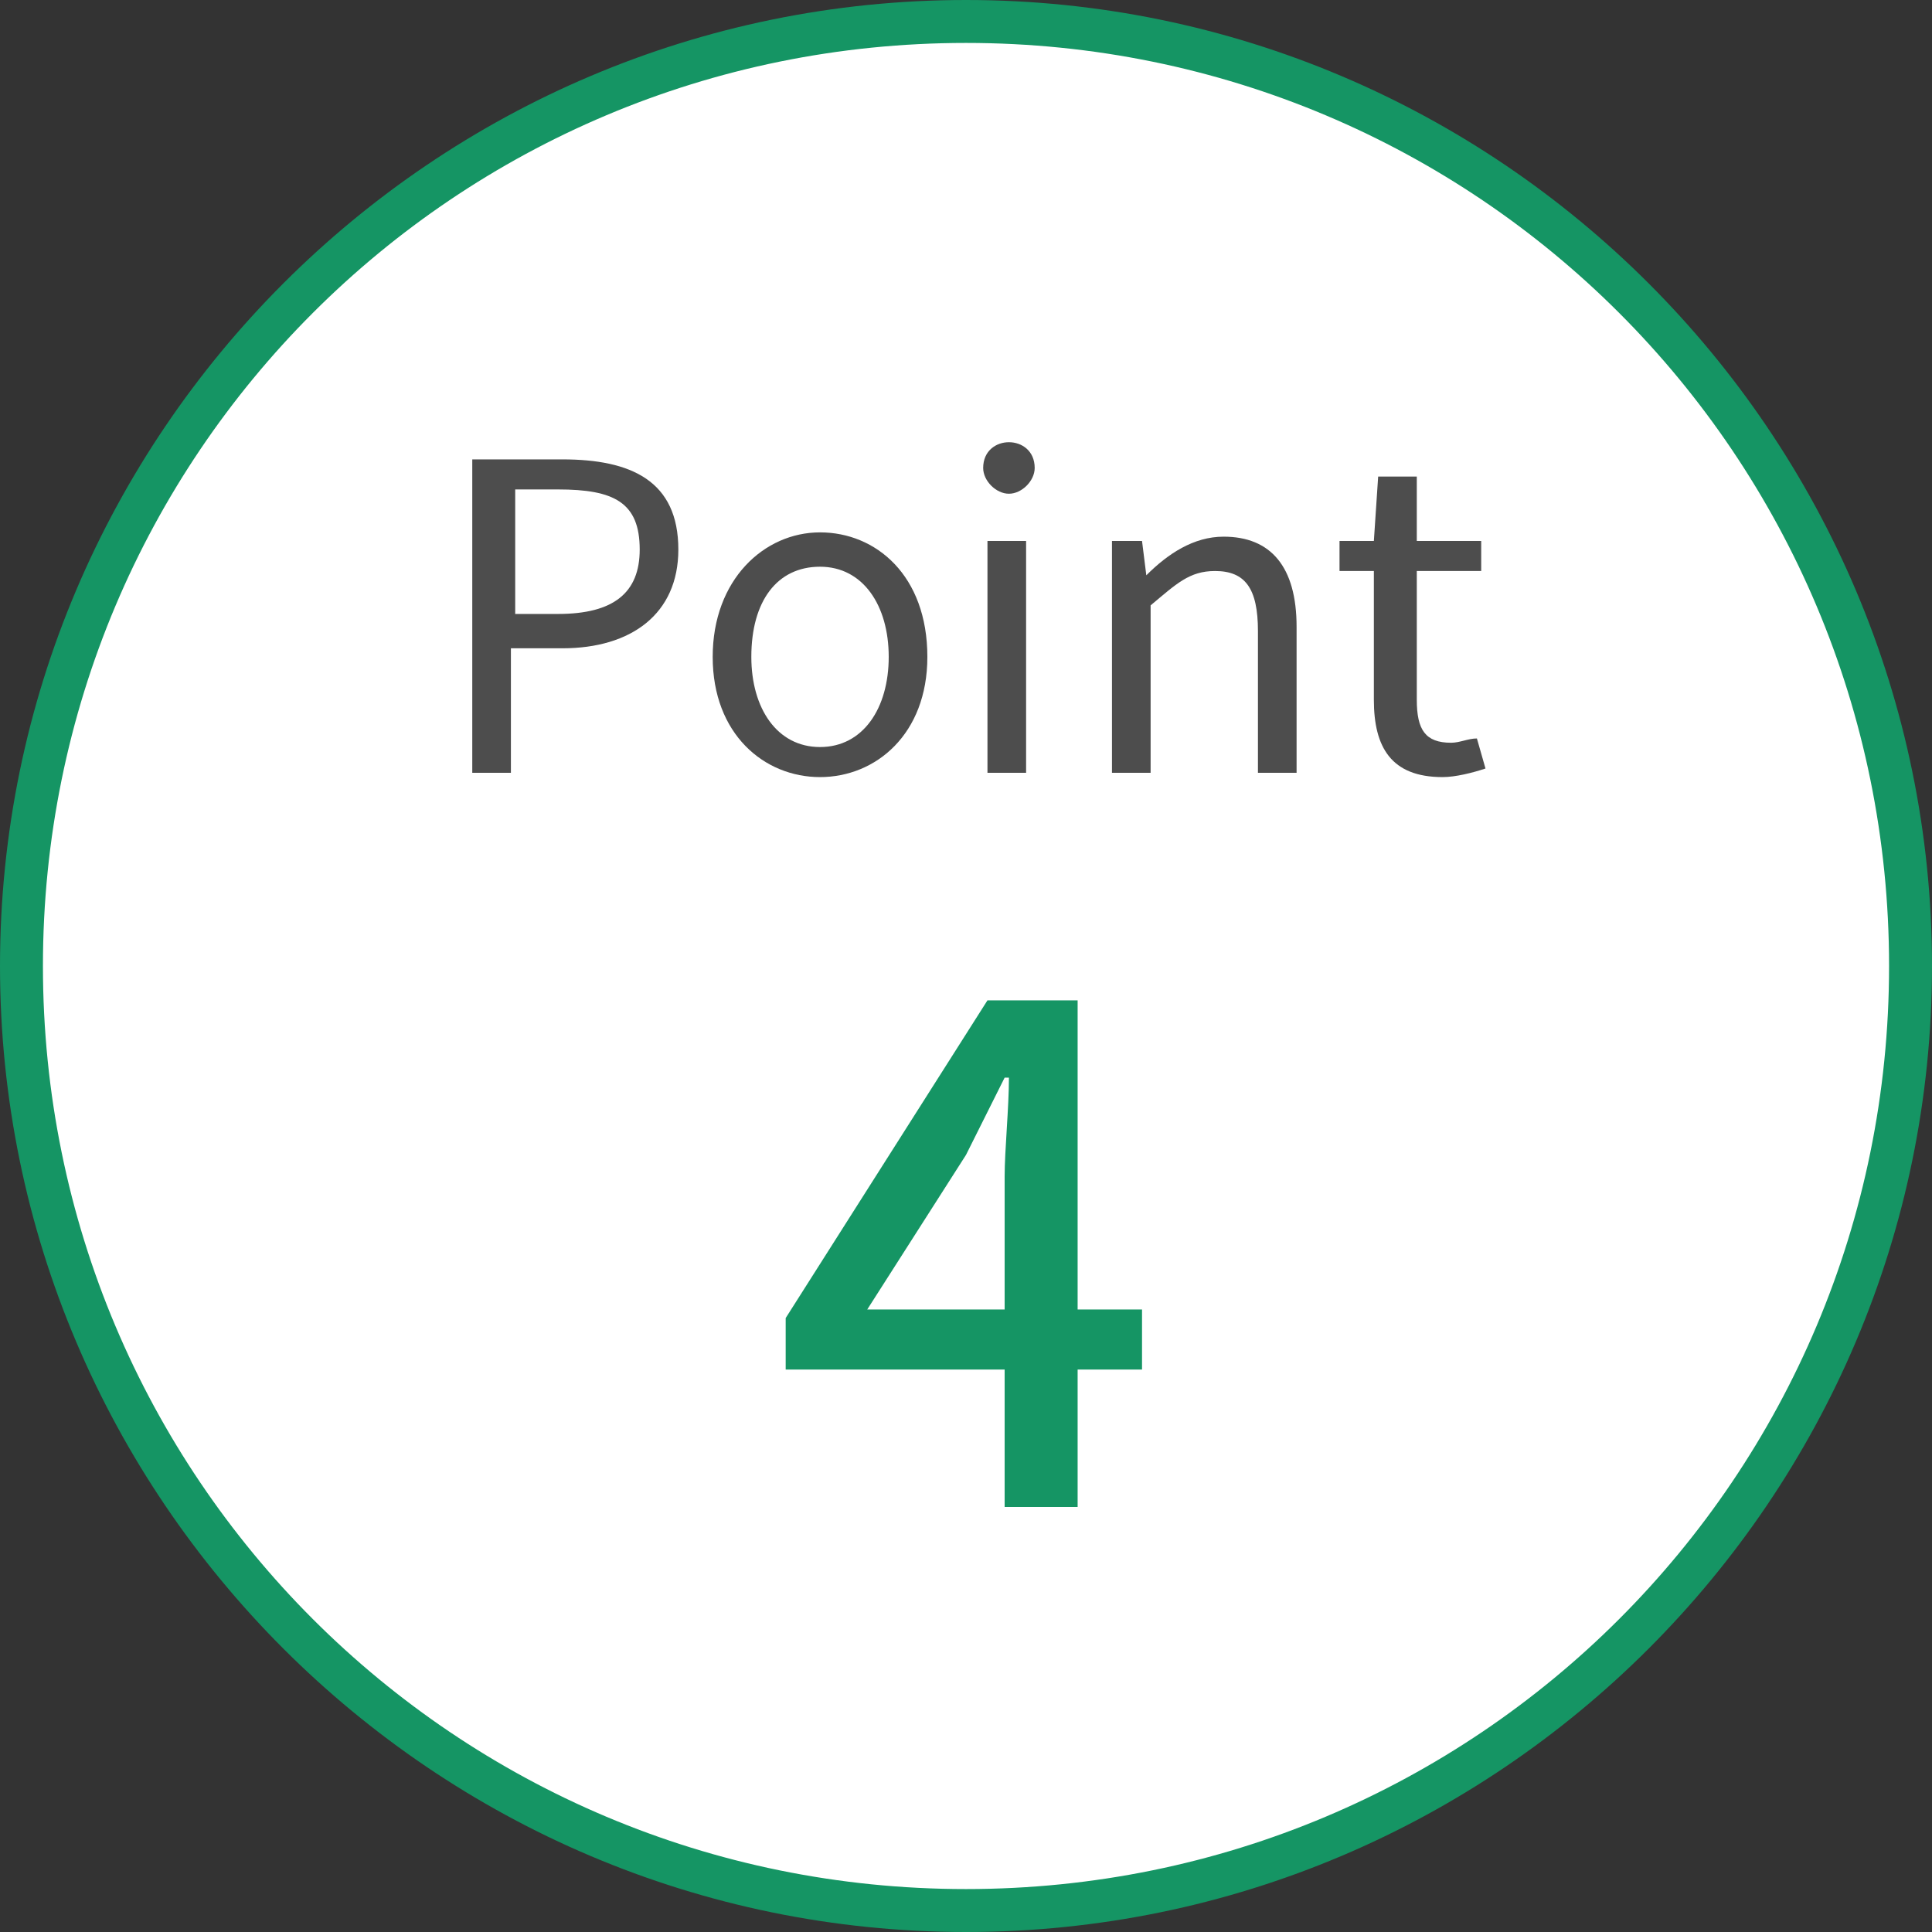 <?xml version="1.0" encoding="utf-8"?>
<!-- Generator: Adobe Illustrator 23.1.1, SVG Export Plug-In . SVG Version: 6.00 Build 0)  -->
<svg version="1.1" id="レイヤー_1" xmlns="http://www.w3.org/2000/svg" xmlns:xlink="http://www.w3.org/1999/xlink" x="0px"
	 y="0px" viewBox="0 0 45 45" style="enable-background:new 0 0 45 45;" xml:space="preserve">
<rect x="0" y="0" width="45" height="45" fill="#333333" stroke="none"/>
<style type="text/css">
	.st0{fill:#FFFFFF;}
	.st1{fill:#159564;}
	.st2{enable-background:new    ;}
	.st3{fill:#4D4D4D;}
</style>
<g>
	<g id="レイヤー_1-2">
		<circle class="st0" cx="22.5" cy="22.5" r="22"/>
		<path class="st1" d="M22.5,1C34.4,1,44,10.6,44,22.5S34.4,44,22.5,44S1,34.4,1,22.5S10.6,1,22.5,1 M22.5,0C10.1,0,0,10.1,0,22.5
			S10.1,45,22.5,45S45,34.9,45,22.5S34.9,0,22.5,0z"/>
		<g class="st2">
			<path class="st3" d="M11,10.7h2.1c1.6,0,2.7,0.5,2.7,2.1c0,1.5-1.1,2.3-2.7,2.3h-1.2V18H11V10.7z M13,14.3c1.3,0,1.9-0.5,1.9-1.5
				c0-1.1-0.6-1.4-1.9-1.4h-1v2.9H13z"/>
			<path class="st3" d="M16.6,15.3c0-1.8,1.2-2.9,2.5-2.9s2.5,1,2.5,2.9c0,1.8-1.2,2.8-2.5,2.8S16.6,17.1,16.6,15.3z M20.7,15.3
				c0-1.2-0.6-2.1-1.6-2.1s-1.6,0.8-1.6,2.1c0,1.2,0.6,2.1,1.6,2.1S20.7,16.5,20.7,15.3z"/>
			<path class="st3" d="M22.9,10.9c0-0.4,0.3-0.6,0.6-0.6s0.6,0.2,0.6,0.6c0,0.3-0.3,0.6-0.6,0.6S22.9,11.2,22.9,10.9z M23,12.6h0.9
				V18H23V12.6z"/>
			<path class="st3" d="M25.8,12.6h0.8l0.1,0.8h0c0.5-0.5,1.1-0.9,1.8-0.9c1.1,0,1.7,0.7,1.7,2.1V18h-0.9v-3.3c0-1-0.3-1.4-1-1.4
				c-0.6,0-0.9,0.3-1.5,0.8V18h-0.9V12.6z"/>
			<path class="st3" d="M32,16.3v-3h-0.8v-0.7l0.8,0l0.1-1.5H33v1.5h1.5v0.7H33v3c0,0.7,0.2,1,0.8,1c0.2,0,0.4-0.1,0.6-0.1l0.2,0.7
				c-0.3,0.1-0.7,0.2-1,0.2C32.4,18.1,32,17.4,32,16.3z"/>
		</g>
		<g class="st2">
			<path class="st1" d="M26.6,31.9h-1.5v3.2h-1.7v-3.2h-5.1v-1.2l4.7-7.4h2.1v7.2h1.5V31.9z M23.4,30.5v-3.1c0-0.6,0.1-1.6,0.1-2.3
				h-0.1c-0.3,0.6-0.6,1.2-0.9,1.8l-2.3,3.6H23.4z"/>
		</g>
	</g>
</g>
</svg>
